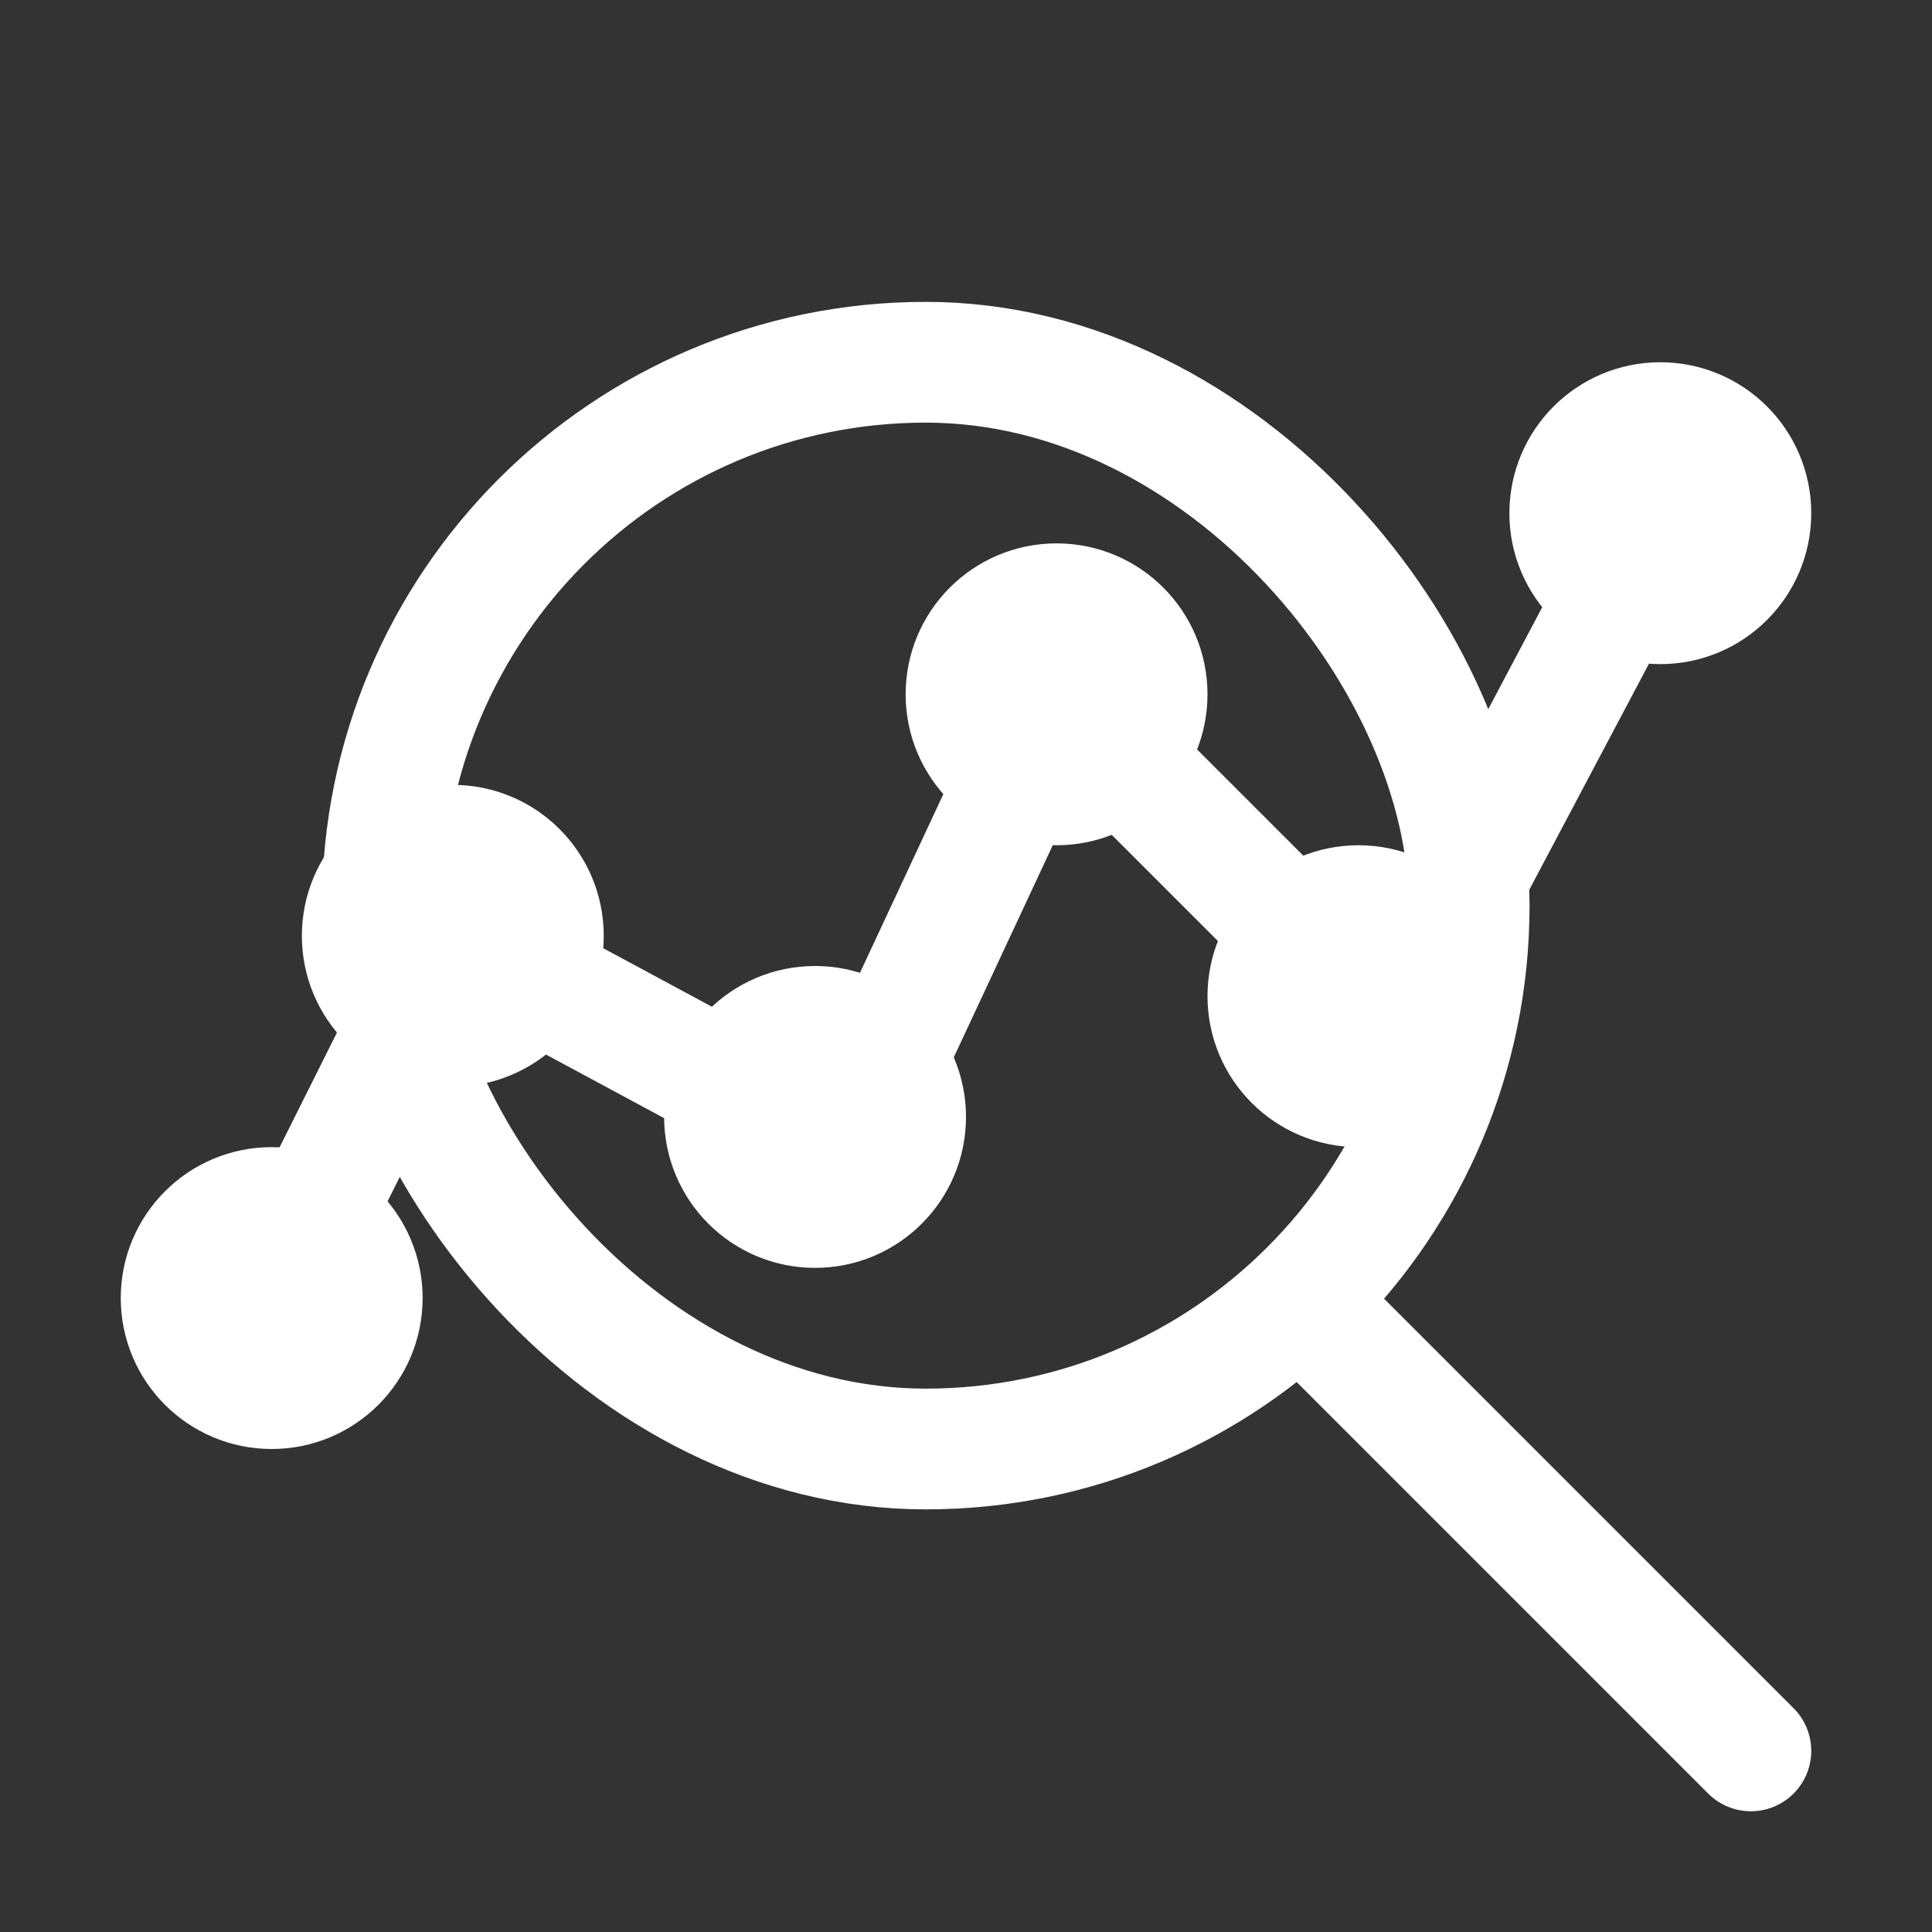 <svg width="32" height="32" viewBox="0 0 32 32" fill="none" xmlns="http://www.w3.org/2000/svg">
<rect x="0" y="0" width="32" height="32" fill="#333333" stroke="none"/>
<path d="M4.5 21.5L7.27 15.961C7.396 15.709 7.705 15.611 7.954 15.744L13.534 18.749C13.787 18.885 14.102 18.781 14.224 18.52L17.198 12.147C17.345 11.832 17.759 11.759 18.005 12.005L22.521 16.521C22.759 16.759 23.159 16.699 23.317 16.402L27.5 8.5" stroke="white" stroke-width="2" stroke-linecap="round"/>
<circle cx="22.5" cy="16.5" r="1.5" stroke="white" stroke-width="2"/>
<circle cx="27.5" cy="8.5" r="1.5" stroke="white" stroke-width="2"/>
<circle cx="17.5" cy="11.5" r="1.5" stroke="white" stroke-width="2"/>
<circle cx="13.5" cy="18.5" r="1.5" stroke="white" stroke-width="2"/>
<circle cx="7.5" cy="15.5" r="1.5" stroke="white" stroke-width="2"/>
<circle cx="4.5" cy="21.5" r="1.5" stroke="white" stroke-width="2"/>
<rect x="6.334" y="6" width="18" height="18" rx="9" stroke="white" stroke-width="2"/>
<path d="M22 22L29 29" stroke="white" stroke-width="2" stroke-linecap="round"/>
</svg>

